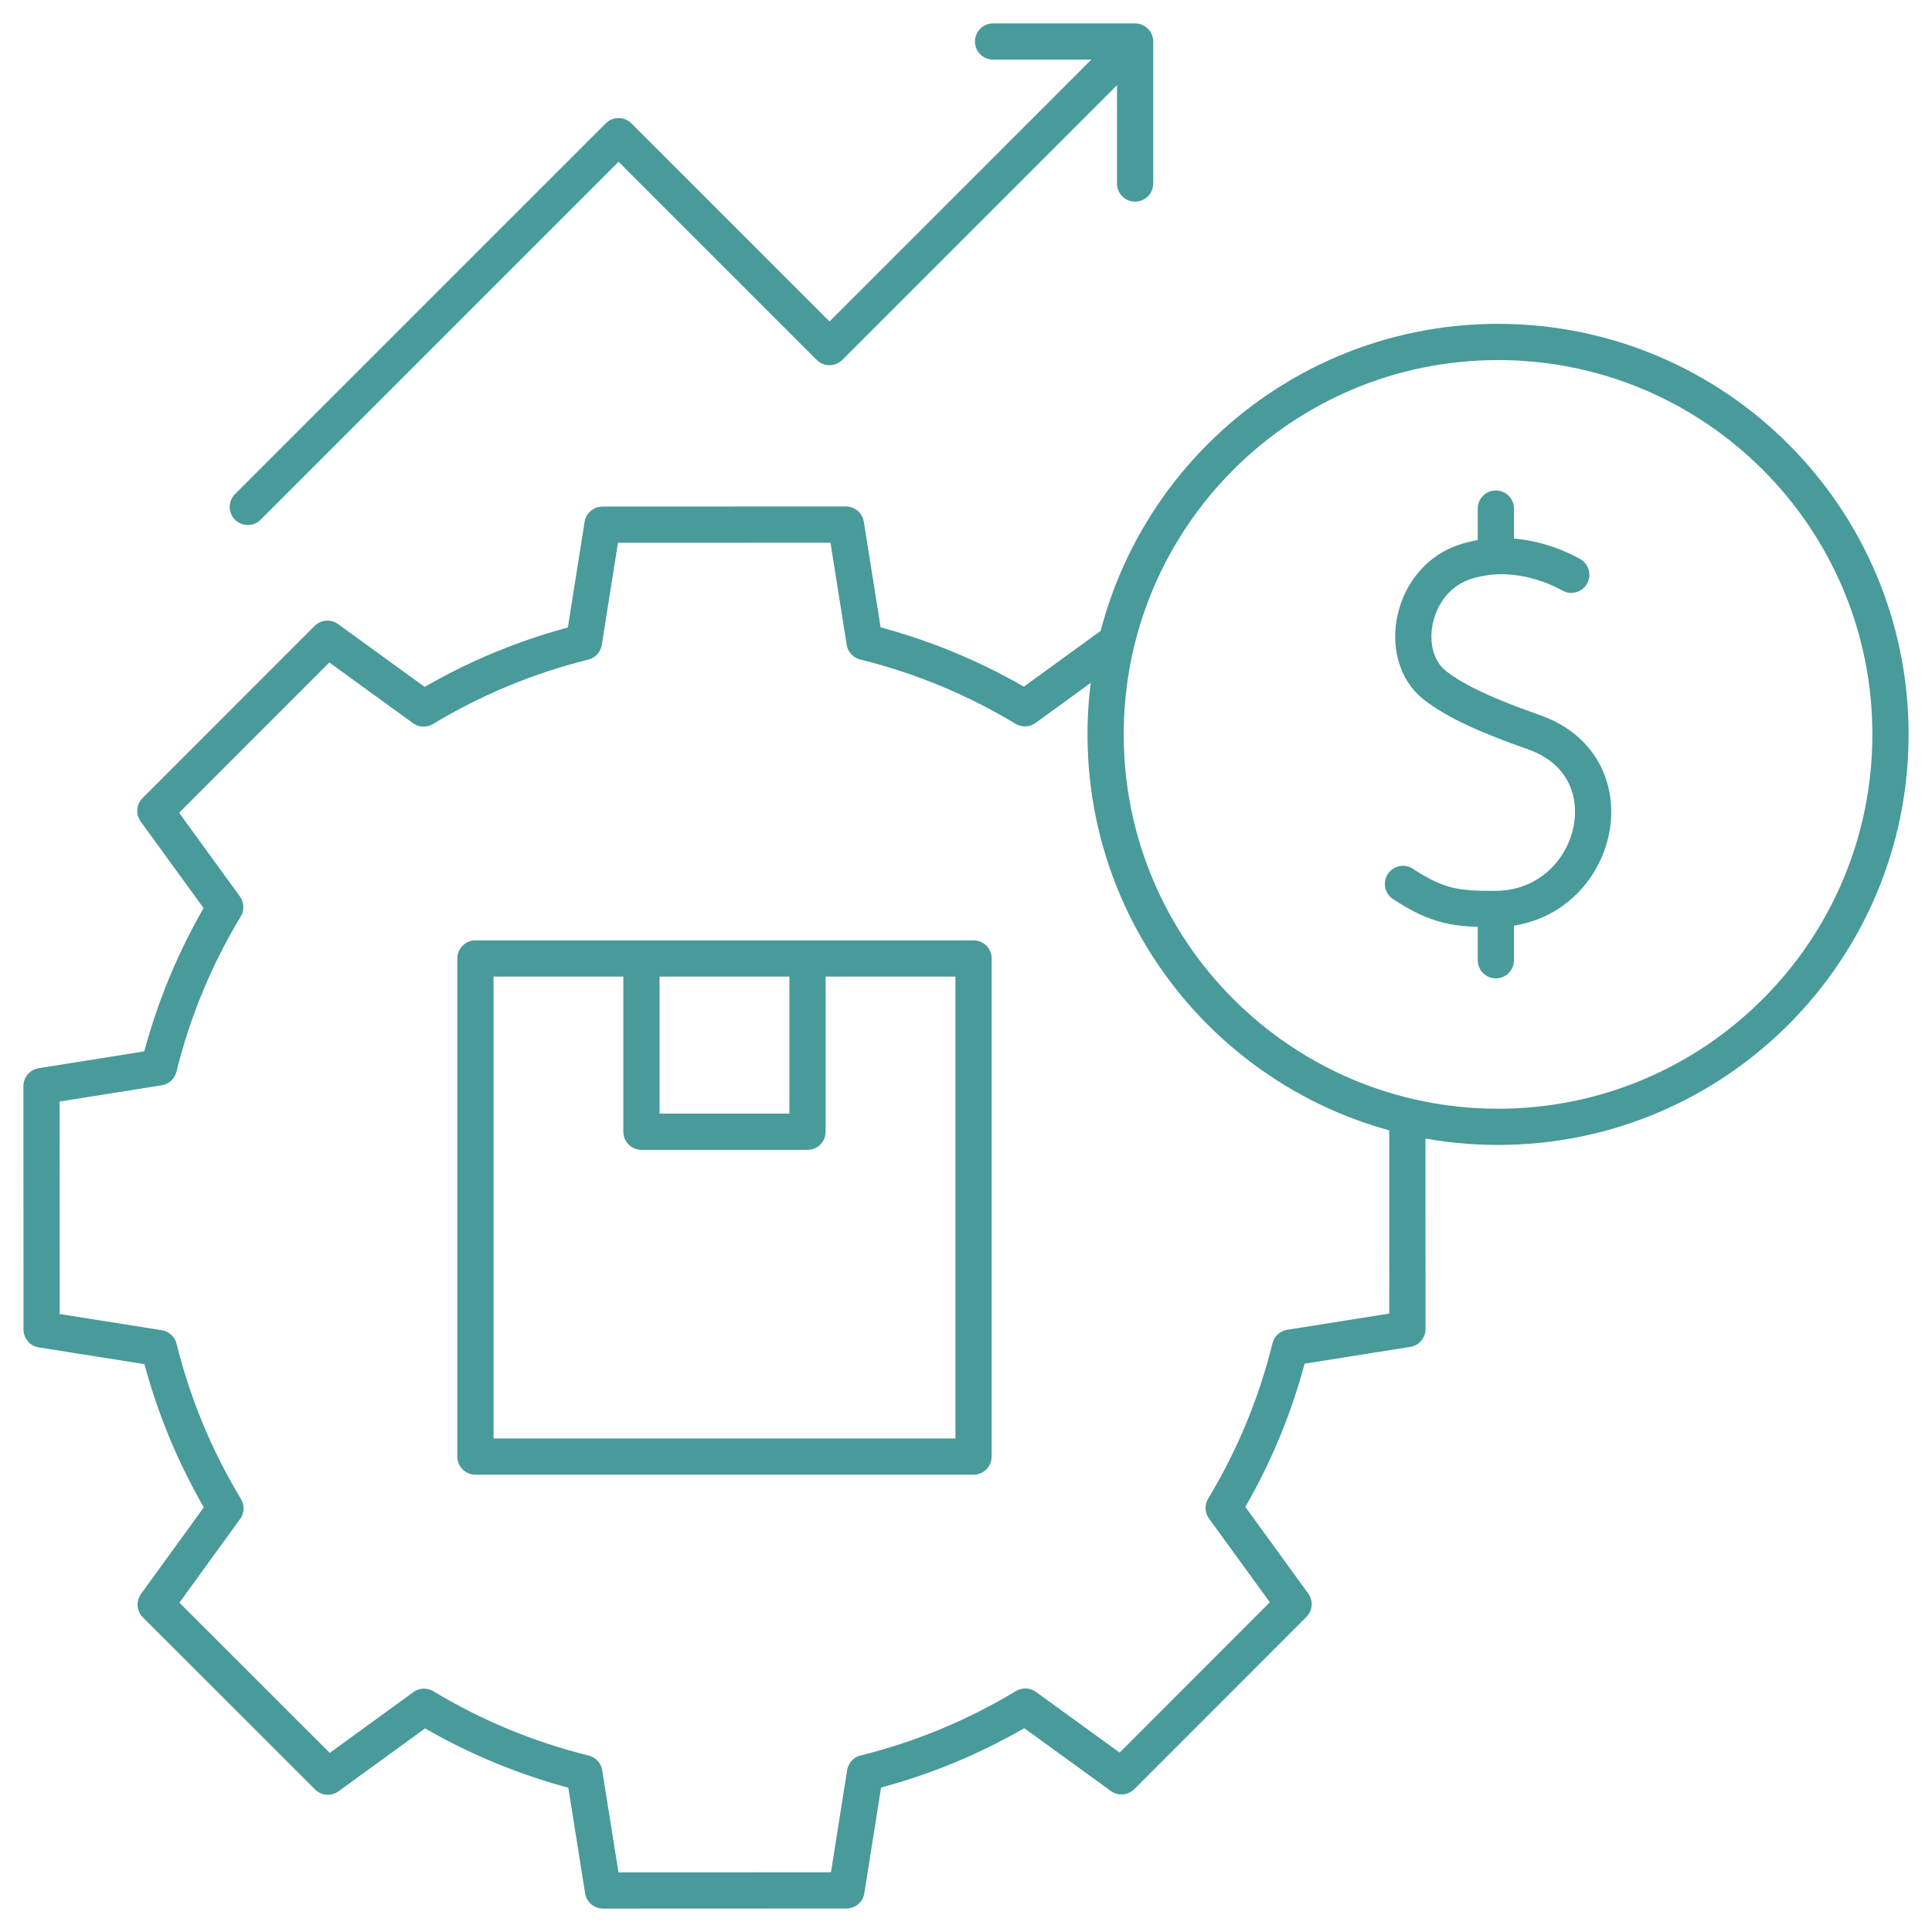 <svg width="80" height="80" viewBox="0 0 80 80" fill="none" xmlns="http://www.w3.org/2000/svg">
<g clip-path="url(#clip0_3455_37611)">
<path d="M33.437 39.689V46.863H26.561V39.689" stroke="#499A9A" stroke-width="1.5" stroke-miterlimit="10" stroke-linejoin="round"/>
<path d="M46.239 26.568L42.439 29.329C40.403 28.101 38.171 27.167 35.801 26.581L35.028 21.722L24.948 21.726L24.178 26.586C21.808 27.173 19.577 28.109 17.542 29.338L13.558 26.449L6.433 33.578L9.326 37.561C8.098 39.596 7.163 41.828 6.578 44.198L1.719 44.972L1.723 55.052L6.583 55.822C7.17 58.191 8.106 60.423 9.335 62.458L6.446 66.442L13.576 73.567L17.558 70.674C19.594 71.902 21.826 72.836 24.196 73.422L24.969 78.281L35.049 78.277L35.819 73.417C38.188 72.83 40.42 71.894 42.455 70.665L46.439 73.554L53.564 66.424L50.671 62.442C51.899 60.406 52.833 58.174 53.419 55.804L58.278 55.031L58.275 46.223" stroke="#499A9A" stroke-width="1.5" stroke-miterlimit="10" stroke-linejoin="round"/>
<path d="M40.312 39.689H19.686V60.314H40.312V39.689Z" stroke="#499A9A" stroke-width="1.5" stroke-miterlimit="10" stroke-linejoin="round"/>
<path d="M62.031 46.66C71.006 46.66 78.281 39.385 78.281 30.41C78.281 21.436 71.006 14.16 62.031 14.16C53.057 14.16 45.781 21.436 45.781 30.41C45.781 39.385 53.057 46.66 62.031 46.66Z" stroke="#499A9A" stroke-width="1.5" stroke-miterlimit="10" stroke-linejoin="round"/>
<path d="M65.062 23.8C64.335 23.398 62.643 22.666 60.739 23.24C58.408 23.942 57.829 27.132 59.413 28.375C60.322 29.088 61.691 29.675 63.536 30.327C67.665 31.786 66.138 37.609 61.939 37.637C60.3 37.648 59.533 37.544 58.094 36.602" stroke="#499A9A" stroke-width="1.5" stroke-miterlimit="10" stroke-linecap="round" stroke-linejoin="round"/>
<path d="M61.94 37.907V39.762" stroke="#499A9A" stroke-width="1.5" stroke-miterlimit="10" stroke-linecap="round" stroke-linejoin="round"/>
<path d="M61.94 21.059V22.851" stroke="#499A9A" stroke-width="1.5" stroke-miterlimit="10" stroke-linecap="round" stroke-linejoin="round"/>
<path d="M10.261 20.99L25.614 5.638L34.348 14.372L46.611 2.109" stroke="#499A9A" stroke-width="1.5" stroke-miterlimit="10" stroke-linecap="round" stroke-linejoin="round"/>
<path d="M47.002 7.599V1.719H41.121" stroke="#499A9A" stroke-width="1.5" stroke-miterlimit="10" stroke-linecap="round" stroke-linejoin="round"/>
</g>
<defs>
<clipPath id="clip0_3455_37611">
<rect width="80" height="80" fill="white"/>
</clipPath>
</defs>
</svg>
